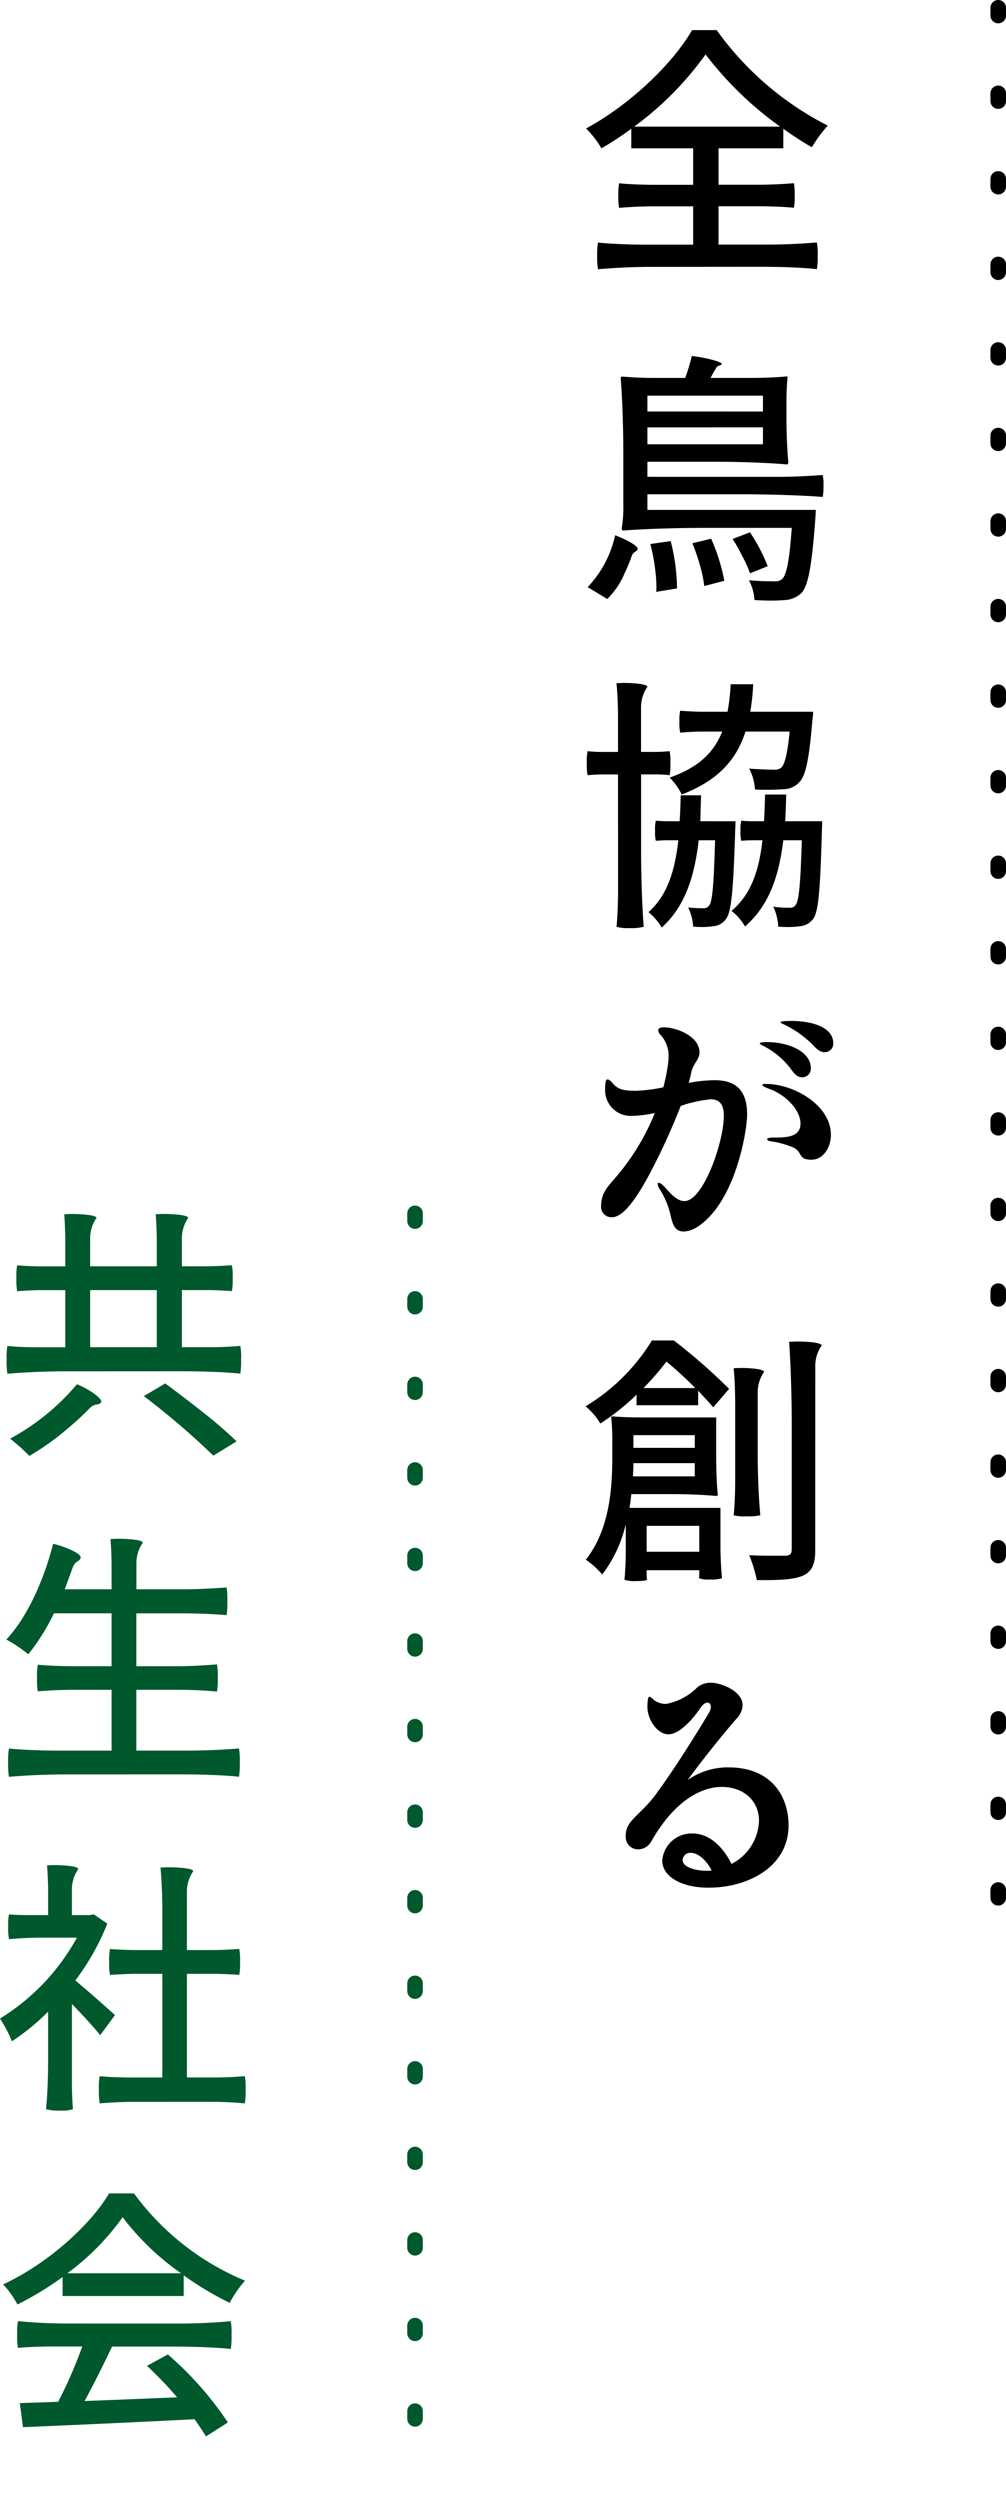 <svg xmlns="http://www.w3.org/2000/svg" width="129.378" height="321.412" viewBox="0 0 129.378 321.412">
  <g id="mv-text02" transform="translate(-672.122 -338.5)">
    <path id="パス_486" data-name="パス 486" d="M-9.452-8.194c2.516,0,5.61.1,7.48.306a10.145,10.145,0,0,0,.1-1.836,7.87,7.87,0,0,0-.1-1.734c-1.224.1-2.448.17-3.74.17H-9.486v-7.344h3.23c1.088,0,2.414.068,3.2.136a7.51,7.51,0,0,0,.1-1.666,7.293,7.293,0,0,0-.1-1.666c-1.054.068-2.108.136-3.2.136h-3.23v-3.5a4.609,4.609,0,0,1,.816-2.72c0-.374-1.87-.51-3.264-.51-.34,0-.68.034-.918.034.068.952.136,2.312.136,3.4v3.3h-8.568v-3.5a4.609,4.609,0,0,1,.816-2.72c0-.374-1.87-.51-3.23-.51-.34,0-.68.034-.918.034.068.952.136,2.312.136,3.4v3.3h-3.094c-1.054,0-2.346-.068-3.094-.136a7.293,7.293,0,0,0-.1,1.666,7.51,7.51,0,0,0,.1,1.666c1.02-.068,2.04-.136,3.094-.136h3.094v7.344h-3.74c-1.258,0-2.788-.068-3.706-.17a7.87,7.87,0,0,0-.1,1.734,10.145,10.145,0,0,0,.1,1.836c2.482-.2,4.964-.306,7.48-.306Zm-3.264-10.438v7.344h-8.568v-7.344ZM-6.7-2.856c-1.666-1.326-3.434-2.686-4.93-3.774L-14.382-5A98.365,98.365,0,0,1-5.44,2.652L-2.448.816A53.762,53.762,0,0,0-6.7-2.856ZM-24.072-.918A34.557,34.557,0,0,0-21.488-3.3c.884-.952,1.156-.374,1.6-.884.34-.374-1.462-1.7-3.094-2.346a29.35,29.35,0,0,1-8.6,7A25.591,25.591,0,0,1-29.1,2.686,33.727,33.727,0,0,0-24.072-.918ZM-9.52,43.632c2.482,0,5.542.1,7.378.306a9.631,9.631,0,0,0,.1-1.836,9.185,9.185,0,0,0-.1-1.8c-2.176.17-4.352.272-6.6.272h-6.6v-7.82h5.2c1.768,0,3.876.1,5.168.238a8.991,8.991,0,0,0,.1-1.768,8.326,8.326,0,0,0-.1-1.734c-1.7.136-3.4.238-5.168.238h-5.2v-6.8H-9.52c1.972,0,4.352.1,5.78.238a9.185,9.185,0,0,0,.1-1.8,8.75,8.75,0,0,0-.1-1.768c-1.9.136-3.808.238-5.78.238h-5.814V16.568a4.609,4.609,0,0,1,.816-2.72c0-.374-1.87-.51-3.23-.51-.34,0-.68.034-.918.034.068.918.136,2.244.136,3.3v3.162h-6.018l.918-2.516c.408-1.292.918-.884,1.122-1.53.17-.51-1.938-1.428-3.536-1.8-1.224,4.76-3.332,9.418-6.018,12.308a17.771,17.771,0,0,1,2.822,1.9,27.5,27.5,0,0,0,3.3-5.27h7.412v6.8h-4.76c-1.6,0-3.57-.068-4.726-.2a8.14,8.14,0,0,0-.1,1.7,8.326,8.326,0,0,0,.1,1.734c1.564-.136,3.128-.2,4.726-.2h4.76v7.82h-6.6c-2.244,0-4.964-.1-6.6-.272a9.185,9.185,0,0,0-.1,1.8,9.631,9.631,0,0,0,.1,1.836c2.448-.2,4.9-.306,7.378-.306ZM-23.63,73.154c1.36,1.394,2.856,3.026,3.638,4.012l1.9-2.584c-.782-.714-3.536-3.162-5.1-4.454a31.028,31.028,0,0,0,4.114-7.31l-1.734-1.19-.51.1H-23.63v-3.2a4.609,4.609,0,0,1,.816-2.72c0-.374-1.8-.51-3.128-.51-.34,0-.646.034-.884.034.068.918.136,2.176.136,3.264V61.73h-2.516c-.884,0-1.9-.034-2.516-.1a6.169,6.169,0,0,0-.1,1.564,7.553,7.553,0,0,0,.1,1.632c1.428-.136,2.856-.2,4.352-.2h4.386a28.049,28.049,0,0,1-9.894,10.4,16.907,16.907,0,0,1,1.53,2.924A29.366,29.366,0,0,0-26.69,74.14v6.29c0,2.108-.1,4.692-.272,6.256a6.133,6.133,0,0,0,1.8.17,4.741,4.741,0,0,0,1.666-.17c-.068-.816-.136-2.244-.136-3.366Zm17.578,12.58a46.486,46.486,0,0,1,4.658.2,8.514,8.514,0,0,0,.1-1.768,8.1,8.1,0,0,0-.1-1.734c-1.224.1-2.448.17-3.706.17H-8.84V69.278h3.366c1.122,0,2.55.068,3.366.136a7.51,7.51,0,0,0,.1-1.666,7.292,7.292,0,0,0-.1-1.666c-1.122.068-2.244.136-3.366.136H-8.84V58.806a4.609,4.609,0,0,1,.816-2.72c0-.374-1.836-.51-3.23-.51-.374,0-.714.034-.986.034.136,1.428.238,3.6.238,5.372v5.236h-3.366c-1.122,0-2.55-.068-3.366-.136a7.293,7.293,0,0,0-.1,1.666,7.51,7.51,0,0,0,.1,1.666c1.122-.068,2.244-.136,3.366-.136H-12V82.606h-4.046c-1.36,0-3.026-.068-4.012-.17a8.1,8.1,0,0,0-.1,1.734,8.514,8.514,0,0,0,.1,1.768c1.53-.136,3.06-.2,4.658-.2Zm-3.2,24.966v-2.652a41.781,41.781,0,0,0,5.916,3.536,13.785,13.785,0,0,1,1.972-2.856,33.639,33.639,0,0,1-14.28-11.22h-3.2c-2.482,4.148-7.922,9.044-13.634,11.7a11.321,11.321,0,0,1,1.836,2.584,40.815,40.815,0,0,0,5.814-3.536V110.7Zm-14.96-2.924a32.143,32.143,0,0,0,7.106-7.208,33.226,33.226,0,0,0,7.514,7.208Zm.476,6.46a67.7,67.7,0,0,1-6.834-.306,8.991,8.991,0,0,0-.1,1.768,7.731,7.731,0,0,0,.1,1.666c1.36-.1,2.72-.17,4.114-.17H-22.3A57.531,57.531,0,0,1-25.4,124.3l-4.93.17.408,3.094c5.644-.238,14.11-.612,22.066-1.02.578.816,1.088,1.564,1.462,2.21l2.822-1.8a42.994,42.994,0,0,0-7.718-8.738l-2.686,1.462a48.983,48.983,0,0,1,3.876,4.046c-4.08.17-8.194.34-11.9.476,1.19-2.176,2.448-4.726,3.536-7h7.65c2.584,0,5.712.1,7.616.306a9.685,9.685,0,0,0,.1-1.8,8.991,8.991,0,0,0-.1-1.768q-3.417.306-6.834.306Z" transform="translate(705 523)" fill="#00582d"/>
    <path id="パス_485" data-name="パス 485" d="M-9.86,1.8c2.346,0,5.3.1,7.038.306A8.8,8.8,0,0,0-2.72.374a8.373,8.373,0,0,0-.1-1.7c-2.108.17-4.216.272-6.324.272H-15.47v-4.93h4.862c1.632,0,3.638.068,4.828.2a7.159,7.159,0,0,0,.1-1.6,6.988,6.988,0,0,0-.1-1.564c-1.6.136-3.2.2-4.828.2H-15.47V-13.43h8.33v-2.516a41.805,41.805,0,0,0,3.672,2.38,18.331,18.331,0,0,1,2.04-2.788,39.7,39.7,0,0,1-14.28-12.274H-18.87c-2.482,4.284-7.922,9.554-13.634,12.648a12.252,12.252,0,0,1,1.972,2.55,39.205,39.205,0,0,0,3.842-2.516v2.516h7.956v4.692h-4.76c-1.632,0-3.57-.068-4.76-.2a6.988,6.988,0,0,0-.1,1.564,7.159,7.159,0,0,0,.1,1.6c1.564-.136,3.128-.2,4.76-.2h4.76v4.93h-6.12c-2.04,0-4.59-.1-6.12-.272a8.373,8.373,0,0,0-.1,1.7,8.8,8.8,0,0,0,.1,1.734q3.519-.306,7.038-.306Zm-16.456-18.02a41.334,41.334,0,0,0,9.18-9.282,44.729,44.729,0,0,0,9.588,9.282Zm1.7,45.026V26.87h8.942c3.026,0,6.732.136,8.942.34.1,0,.238,0,.238-.34-.136-1.326-.238-3.536-.238-5.372v-2.72c0-.918.068-2.04.136-2.686,0-.068,0-.2-.136-.2-1.19.136-3.2.2-4.862.2h-4.9c.2-.374.408-.782.646-1.156.306-.612.612-.306.782-.646.1-.238-2.006-.816-3.842-1.02a23.409,23.409,0,0,1-.85,2.822h-3.978c-1.326,0-2.992-.068-3.978-.17-.136,0-.34,0-.34.17.2,2.38.34,6.392.34,9.622v6.528a16.582,16.582,0,0,1-.2,3.128c0,.136,0,.34.2.34,2.55-.2,6.8-.34,10.2-.34H-6.052c-.306,4.284-.68,5.984-1.19,6.528a1.325,1.325,0,0,1-1.054.34c-.578,0-1.87,0-3.264-.136a6.246,6.246,0,0,1,.714,2.55c.714.034,1.428.068,2.04.068.748,0,1.394-.034,1.87-.068A3.371,3.371,0,0,0-4.76,43.7c.816-.952,1.292-3.434,1.734-9.452.034-.408.068-1.19.068-1.19H-24.616V31.052h12.342c3.4,0,7.65.136,10.2.34a6.7,6.7,0,0,0,.1-1.462,5.426,5.426,0,0,0-.1-1.36c-1.87.136-3.74.238-5.644.238Zm0-8.4V18.37H-9.758v2.04Zm14.858,2.04v2.176H-24.616V22.45Zm-2.618,16.626a15.536,15.536,0,0,1,.952,2.142l2.278-.918a22.491,22.491,0,0,0-2.278-4.352l-2.244.85A20.9,20.9,0,0,1-12.376,39.076ZM-27.54,41.184q.459-.969.816-1.938c.272-.986.714-.68.85-1.156.1-.408-1.6-1.292-2.89-1.768A14.064,14.064,0,0,1-32.3,42.986l2.516,1.53A10.092,10.092,0,0,0-27.54,41.184Zm9.69-.952a15.686,15.686,0,0,1,.544,2.618l2.584-.68a24.483,24.483,0,0,0-1.7-5.406l-2.414.578A24.025,24.025,0,0,1-17.85,40.232Zm-5.78.408a17.952,17.952,0,0,1,.17,2.244,4.564,4.564,0,0,1-.034.714l2.686-.442a25.253,25.253,0,0,0-.816-6.086l-2.618.374A22.194,22.194,0,0,1-23.63,40.64Zm-4.76,41.116c0,1.632-.068,3.672-.2,4.9a5.145,5.145,0,0,0,1.7.17,6.3,6.3,0,0,0,1.8-.17c-.2-2.448-.34-6.528-.34-9.792V67.068H-23.6a14.524,14.524,0,0,1,1.836.1,6.57,6.57,0,0,0,.1-1.564,6.008,6.008,0,0,0-.1-1.53,16.615,16.615,0,0,1-1.836.1h-1.836V58.534a4.609,4.609,0,0,1,.816-2.72c0-.374-1.768-.51-3.06-.51-.34,0-.68.034-.918.034.136,1.224.2,2.992.2,4.488v4.352h-1.972a16.285,16.285,0,0,1-1.938-.1,6.008,6.008,0,0,0-.1,1.53,6.57,6.57,0,0,0,.1,1.564,18.5,18.5,0,0,1,1.938-.1h1.972Zm17-22.746a27.522,27.522,0,0,0,.374-3.536h-2.89a27.32,27.32,0,0,1-.408,3.536h-3.06c-1.054,0-2.278-.068-3.026-.136a5.388,5.388,0,0,0-.1,1.394,5.54,5.54,0,0,0,.1,1.428c.884-.068,1.768-.136,2.686-.136h2.72c-1.054,2.618-2.958,4.59-6.766,5.916A8.027,8.027,0,0,1-20.2,69.652c4.658-1.8,7.038-4.454,8.194-8.092h5.678c-.272,2.89-.646,4.216-1.054,4.624a1.356,1.356,0,0,1-1.02.272c-.544,0-1.8-.034-3.128-.136a6.6,6.6,0,0,1,.748,2.686c.544.034,1.122.034,1.6.034.85,0,1.53-.034,2.006-.068a2.807,2.807,0,0,0,2.142-.952c.782-.85,1.224-2.958,1.632-7.888.068-.374.1-1.122.1-1.122ZM-6.9,73.086c.068-1.088.1-2.244.136-3.434h-2.72c-.034,1.19-.068,2.346-.136,3.434h-1.462c-.51,0-1.122-.034-1.462-.068a4.265,4.265,0,0,0-.1,1.292,4.429,4.429,0,0,0,.1,1.292c.442-.034.884-.068,1.36-.068h1.36c-.442,3.91-1.462,6.97-3.978,9.078a6.9,6.9,0,0,1,1.734,2.006C-9.044,84-7.718,80.294-7.14,75.534h2.38c-.17,5.712-.374,7.752-.782,8.3a.835.835,0,0,1-.816.374,13.6,13.6,0,0,1-2.074-.136,6.893,6.893,0,0,1,.646,2.584c.408,0,.782.034,1.156.034a10.493,10.493,0,0,0,1.6-.1A2.421,2.421,0,0,0-3.264,85.6c.646-.952.884-3.774,1.088-11.356.034-.374.034-1.156.034-1.156Zm-10.914,0,.1-3.332h-2.618c-.034,1.156-.068,2.278-.136,3.332H-22c-.51,0-1.156-.034-1.53-.068a4.265,4.265,0,0,0-.1,1.292,4.43,4.43,0,0,0,.1,1.292c.476-.034.952-.068,1.428-.068h1.462c-.442,3.944-1.428,7.106-3.842,9.248a7.186,7.186,0,0,1,1.7,1.972c2.958-2.652,4.216-6.46,4.76-11.22h2.108c-.17,5.712-.34,7.82-.748,8.364a.811.811,0,0,1-.782.374,16.08,16.08,0,0,1-1.938-.1,6.247,6.247,0,0,1,.646,2.482c.34,0,.714.034,1.054.034a9.1,9.1,0,0,0,1.5-.1,2.18,2.18,0,0,0,1.7-.986c.68-.918.918-3.74,1.156-11.39.034-.34.034-1.122.034-1.122ZM-7.14,99.174a13.244,13.244,0,0,1,3.842,2.72c.612.646.986.884,1.462.884a1.089,1.089,0,0,0,1.122-1.122c0-2.176-2.89-2.89-5.406-2.89-.442,0-1.36,0-1.36.17C-7.48,99-7.378,99.072-7.14,99.174Zm-8.84,7.208a19.781,19.781,0,0,0-3.332.34,10.707,10.707,0,0,0,.306-1.224c.272-1.326,1.088-1.734,1.088-2.686,0-2.108-2.992-3.23-4.624-3.23-.068,0-.68,0-.68.374a.915.915,0,0,0,.238.544,3.9,3.9,0,0,1,1.088,2.822,8.028,8.028,0,0,1-.1,1.19,22.424,22.424,0,0,1-.578,2.788,21.1,21.1,0,0,1-3.434.442c-1.428,0-2.346-.068-3.094-.986-.238-.306-.476-.476-.646-.476-.2,0-.306.34-.306,1.258a3.3,3.3,0,0,0,3.468,3.434,15.312,15.312,0,0,0,2.924-.374A29.824,29.824,0,0,1-28.8,119c-1.02,1.156-1.768,2.006-1.768,3.5a1.333,1.333,0,0,0,1.394,1.5c1.5,0,3.23-2.55,4.9-5.678a84.854,84.854,0,0,0,3.944-8.636,17.392,17.392,0,0,1,3.842-.85c.986,0,1.7.476,1.7,2.108,0,3.4-2.652,10.982-5.066,10.982-.85,0-1.6-.748-2.414-1.666-.442-.51-.714-.68-.884-.68-.1,0-.136.034-.136.17a1.482,1.482,0,0,0,.272.68,10.3,10.3,0,0,1,1.36,3.264c.306,1.258.544,2.142,1.734,2.142a3.412,3.412,0,0,0,1.6-.51c5-3.094,6.528-12.376,6.528-14.552C-11.8,107.81-13.124,106.382-15.98,106.382Zm9.826-1.428c.442.612.782,1.054,1.462,1.054a1.1,1.1,0,0,0,1.088-1.19c0-2.142-2.924-3.332-5.576-3.332-.272,0-.986,0-.986.17,0,.034.1.136.306.238A10.31,10.31,0,0,1-6.154,104.954Zm-3.264,1.9c-.272,0-.408.034-.408.136s.1.17.306.272a8.684,8.684,0,0,0,.85.34c2.074.85,3.74,2.754,3.74,4.352,0,1.768-1.836,1.8-3.434,1.8-.544,0-.85.068-.85.2s.136.238.408.272a11.932,11.932,0,0,1,2.72.714c1.564.578.68,1.666,2.584,1.666,1.394,0,2.482-1.428,2.482-3.23C-1.02,109.646-5.712,106.858-9.418,106.858Zm-8.67,41.32v-1.87c.748.816,1.428,1.53,1.938,2.142l2.04-2.38a75.447,75.447,0,0,0-7.106-6.222h-2.822a25.268,25.268,0,0,1-8.534,8.466,8.513,8.513,0,0,1,1.9,2.21,29.359,29.359,0,0,0,4.658-3.706v1.36Zm15.062-4.964a4.609,4.609,0,0,1,.816-2.72c0-.374-1.8-.51-3.2-.51-.374,0-.714.034-.986.034.2,2.686.34,6.936.34,10.336v16.354c0,.578-.238.782-.782.816h-1.36c-.884,0-2.074,0-3.332-.068a18,18,0,0,1,.986,3.2c2.924.034,4.794-.068,5.95-.578,1.156-.544,1.564-1.462,1.564-3.332Zm-22.1,2.754a35.661,35.661,0,0,0,2.958-3.4,48.671,48.671,0,0,1,3.706,3.4Zm11.8,11.662c0,1.564-.068,3.536-.2,4.692a5.433,5.433,0,0,0,1.666.136,6.626,6.626,0,0,0,1.768-.136c-.2-1.938-.34-5.236-.34-7.854v-7.854a4.609,4.609,0,0,1,.816-2.72c0-.374-1.734-.51-3.026-.51-.34,0-.646.034-.884.034.136,1.292.2,3.264.2,4.828Zm-12.478-7.888c-1.156,0-2.516-.068-3.332-.136-.068,0-.136,0-.136.136.068.646.136,1.7.136,2.618v2.618c0,3.842-.34,9.18-3.4,13.056a11.133,11.133,0,0,1,2.108,1.9,16.871,16.871,0,0,0,3.026-6.46v3.57c0,1.19-.068,2.686-.17,3.57a4.215,4.215,0,0,0,1.5.17c.714,0,1.394-.068,1.394-.17,0-.136-.034-.408-.034-.612v-.612h6.766v.51c0,.17-.034.408-.034.51a3.384,3.384,0,0,0,1.428.17,4.317,4.317,0,0,0,1.53-.17,44.113,44.113,0,0,1-.2-4.522V161.37h-11.7c.1-.578.17-1.19.238-1.768h5.474c1.836,0,4.08.1,5.44.238.068,0,.2,0,.2-.238-.136-1.224-.2-3.264-.2-4.93v-4.93Zm-.612,3.91V152.02h7.888v1.632Zm-.068,3.672c.034-.578.068-1.156.068-1.7h7.888v1.7Zm1.768,9.69v-3.332h6.766v3.332Zm10.54,27.72a9.038,9.038,0,0,0-5.27,1.632c1.666-2.278,4.352-5.678,6.256-7.854a2.646,2.646,0,0,0,.816-1.8c0-1.7-2.652-2.856-4.08-2.856a2.663,2.663,0,0,0-1.768.612,7.619,7.619,0,0,1-3.978,2.108,2.523,2.523,0,0,1-1.5-.442c-.34-.306-.544-.476-.68-.476-.238,0-.238,1.258-.238,1.292,0,1.7,1.326,3.536,2.686,3.536,1.564,0,3.332-2.21,4.114-3.366.34-.51.68-.714.918-.714.272,0,.442.238.442.578a1.456,1.456,0,0,1-.238.714c-.442.782-3.978,6.6-6.426,9.928-2.21,3.264-4.284,3.774-4.284,5.882a1.6,1.6,0,0,0,1.6,1.768,1.927,1.927,0,0,0,1.666-.986c3.978-7,8.262-7.038,9.112-7.038,2.652,0,4.76,1.666,4.76,4.352a6.442,6.442,0,0,1-3.536,5.542c-1.02-2.04-2.72-3.91-5.032-3.91a3.791,3.791,0,0,0-3.876,3.468c0,2.04,2.414,3.5,5.95,3.5,5.1,0,10.3-2.686,10.3-8.024C-6.46,198.542-8.6,194.734-14.178,194.734ZM-17.1,208.028c-.952,0-2.992-.34-2.992-1.394a1,1,0,0,1,1.02-.918c1.122,0,2.176,1.19,2.72,2.278A5.509,5.509,0,0,1-17.1,208.028Z" transform="translate(780 371)"/>
    <path id="パス_484" data-name="パス 484" d="M0,0V251.412" transform="translate(800.5 339.5)" fill="none" stroke="#000" stroke-linecap="round" stroke-width="2" stroke-dasharray="1 10"/>
    <path id="パス_483" data-name="パス 483" d="M0,0V164.412" transform="translate(725.5 494.5)" fill="none" stroke="#00582d" stroke-linecap="round" stroke-width="2" stroke-dasharray="1 10"/>
  </g>
</svg>

